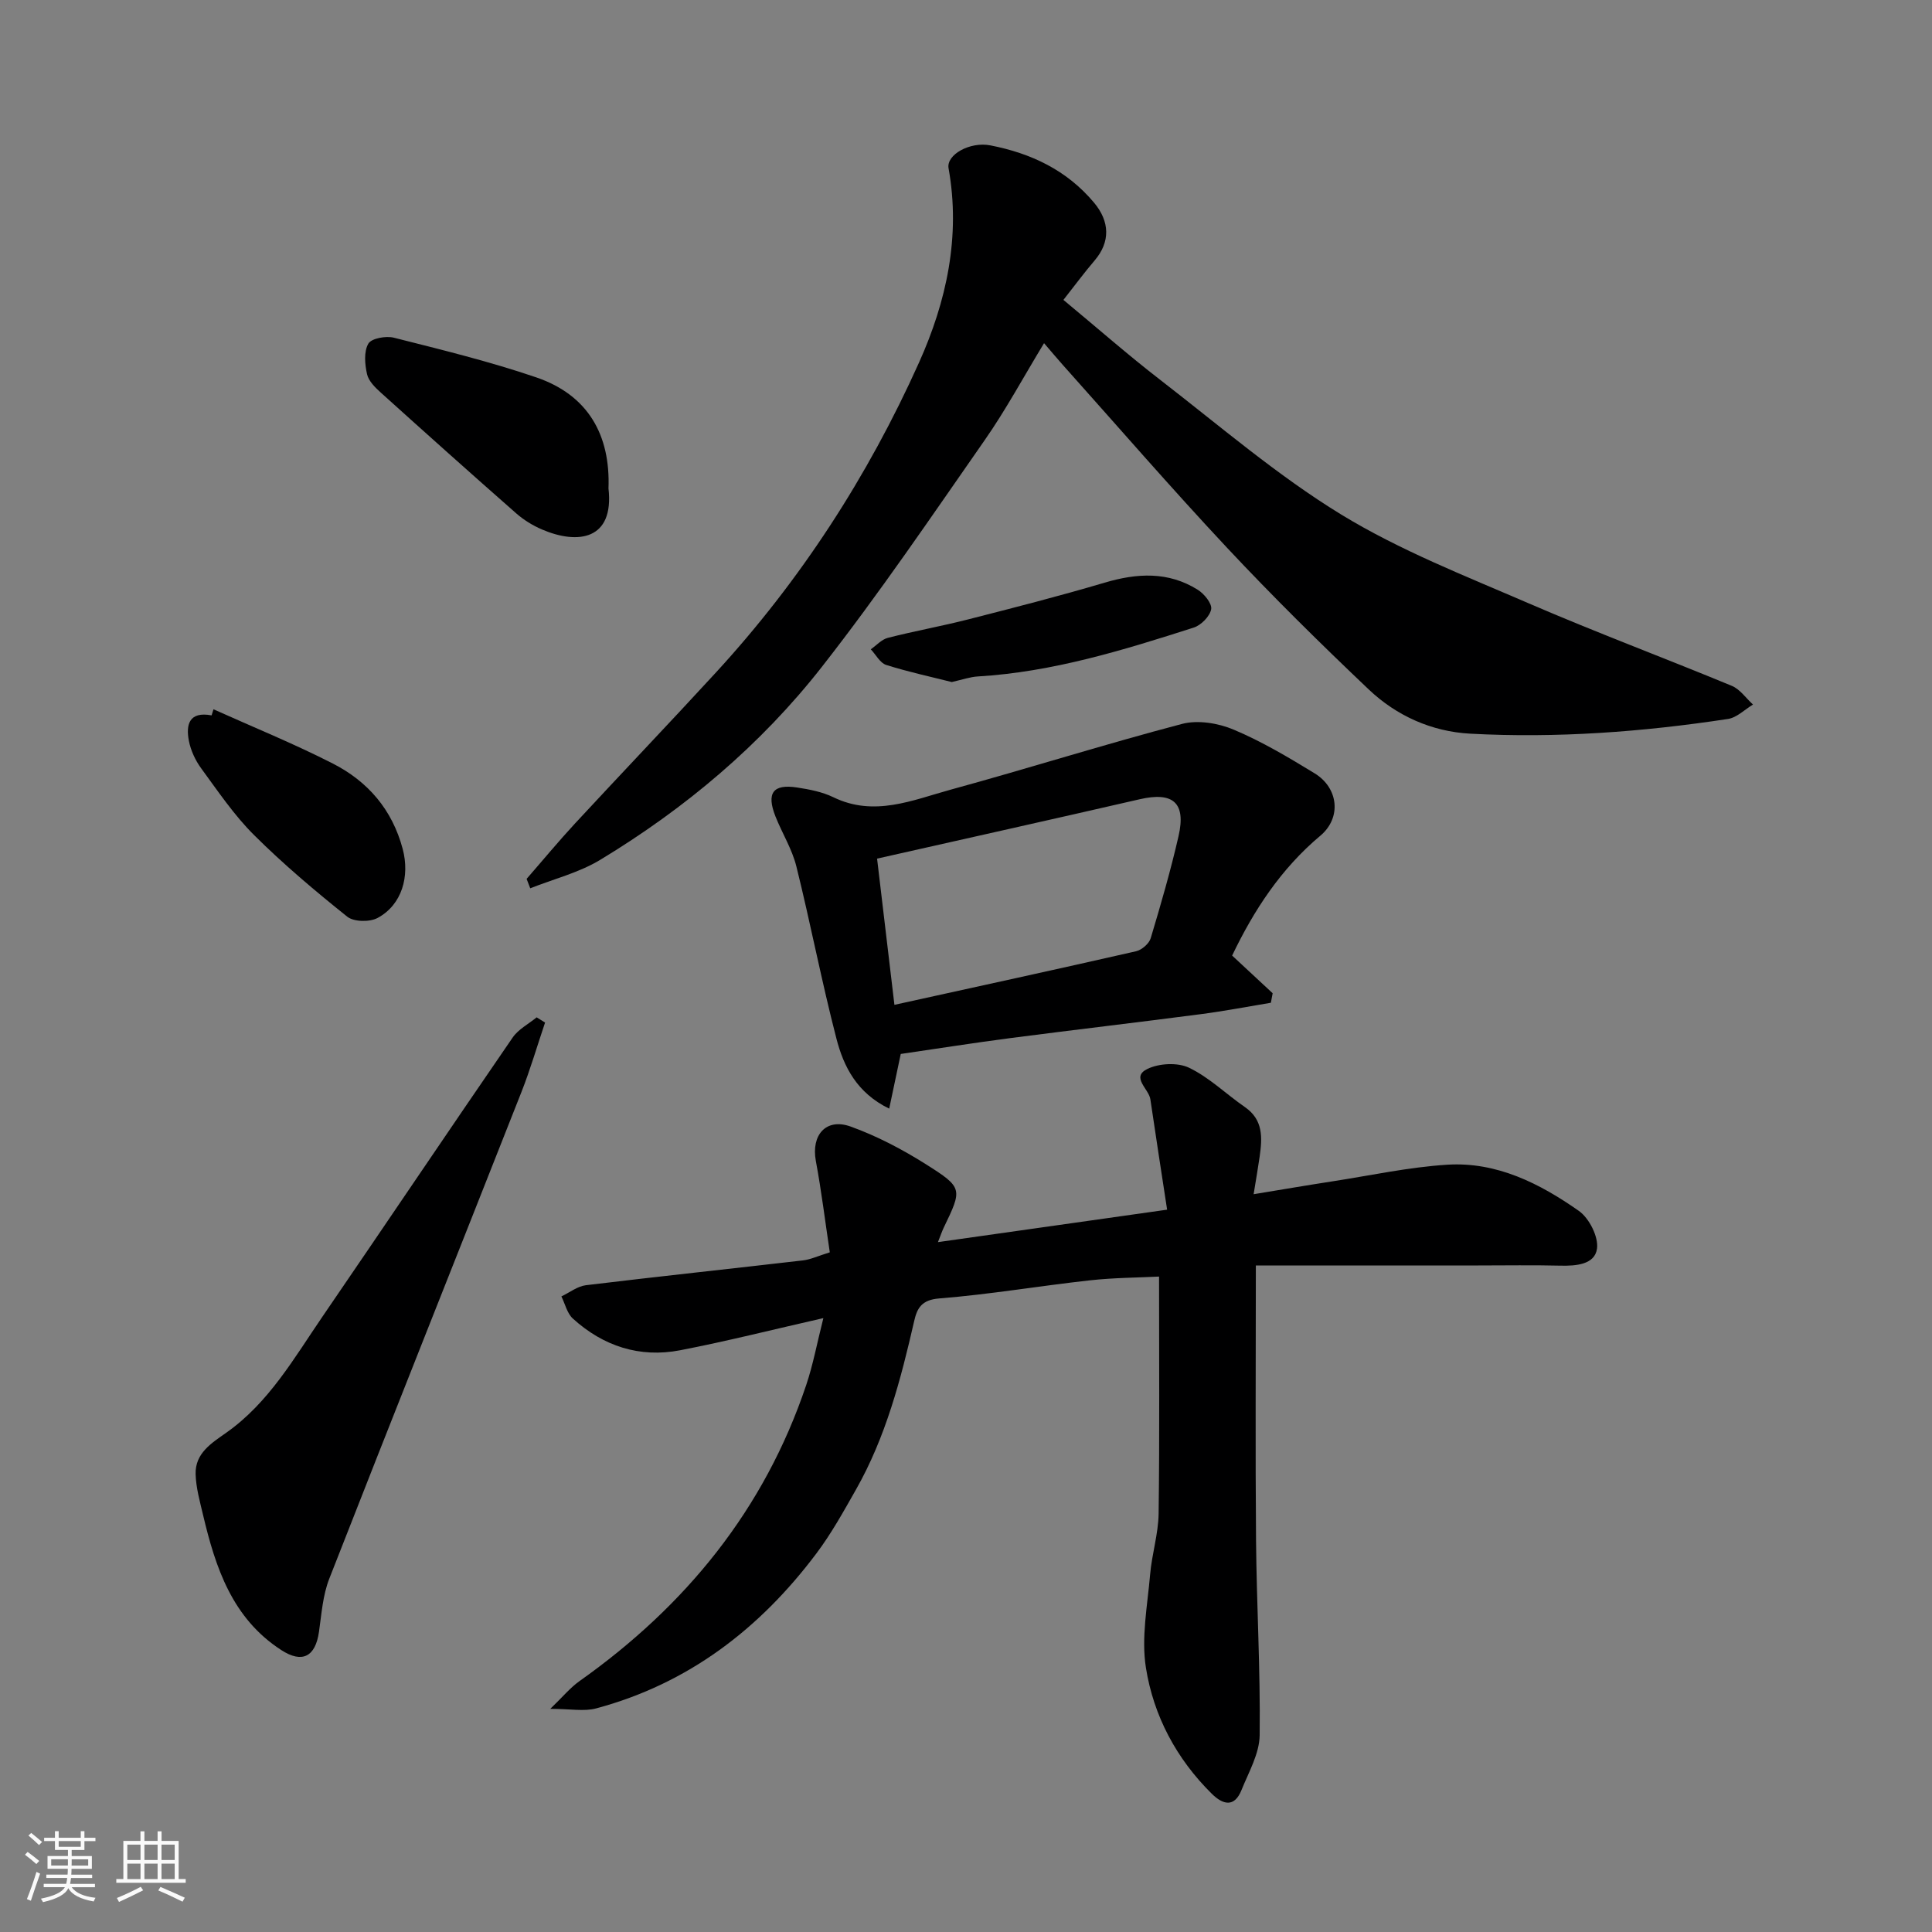 <svg enable-background="new 0 0 400 400" viewBox="0 0 400 400" xmlns="http://www.w3.org/2000/svg"><rect x="0" y="0" width="400" height="400" fill="#808080" stroke="none"/><path d="m5.17 384 .55-.58c.85.61 1.65 1.24 2.4 1.87l-.59.64c-.83-.73-1.62-1.38-2.36-1.93m1.22 9.53-.82-.34c.71-1.76 1.37-3.64 1.98-5.63.24.13.5.25.76.36-.6 1.67-1.24 3.54-1.92 5.61m-.5-13.5.57-.54c.56.44 1.31 1.06 2.26 1.87l-.64.64c-.68-.66-1.41-1.32-2.19-1.97m3.25.46h2.24v-1.36h.77v1.36h4.57v-1.36h.76v1.36h2.28v.69h-2.28v1.84h-2.64v1.26h4.18v2.64h-4.21c0 .45-.02.86-.05 1.21h4.32v.69h-4.38c-.04.34-.1.75-.19 1.22h5.15v.69h-4.82c.87 1.19 2.51 1.92 4.93 2.19-.17.31-.3.57-.37.76-2.77-.49-4.52-1.41-5.26-2.76-.56 1.26-2.3 2.23-5.24 2.9-.12-.24-.26-.48-.43-.72 2.73-.55 4.38-1.34 4.96-2.38h-4.38v-.69h4.65c.1-.38.17-.79.21-1.22h-4.32v-.69h4.4c.03-.34.05-.75.05-1.21h-4.2v-2.64h4.23v-1.26h-2.69v-1.84h-2.24zm1.46 4.46v1.29h3.45c.01-.4.02-.57.01-.53v-.32-.45h-3.46zm1.55-2.59h4.57v-1.19h-4.57zm6.11 2.59h-3.42v.77c-.01.19-.01.37-.02.53h3.44z" fill="#fafafa"/><path d="m32.63 379.16h.82v1.98h3.54v7.89h1.46v.78h-14.37v-.78h1.46v-7.89h3.54v-1.98h.82v1.98h2.73zm-3.49 11.48.5.73c-1.61.82-3.28 1.63-5 2.41-.13-.27-.28-.55-.44-.82 1.75-.72 3.4-1.49 4.94-2.32m-2.78-5.55h2.73v-3.18h-2.73zm0 3.95h2.73v-3.2h-2.73zm3.54-3.95h2.73v-3.18h-2.73zm0 3.95h2.73v-3.2h-2.73zm7.89 4.68c-1.84-.92-3.51-1.7-5.02-2.32l.45-.73c1.89.8 3.57 1.55 5.04 2.23zm-1.62-11.81h-2.73v3.18h2.73zm-2.73 7.13h2.73v-3.2h-2.73z" fill="#fafafa"/><g fill="#000001"><path d="m260.01 262c0 20.03-.12 38.5.04 56.96.12 13.44.92 26.87.75 40.3-.05 3.81-2.27 7.65-3.77 11.37-1.47 3.65-3.85 3.02-6.15.74-7.32-7.23-12.05-16.12-13.63-26.08-.99-6.24.32-12.88.87-19.31.36-4.22 1.7-8.4 1.76-12.6.21-16.24.09-32.49.09-49.08-4.31.22-9.34.23-14.32.78-10.41 1.15-20.77 2.92-31.21 3.75-3.62.29-4.56 2.01-5.16 4.64-2.77 12.1-5.89 24.07-12.08 34.97-2.56 4.51-5.09 9.09-8.2 13.22-11.71 15.58-26.52 26.94-45.59 32.05-2.47.66-5.28.09-9.48.09 2.52-2.42 4.09-4.35 6.04-5.74 22.01-15.58 38.28-35.53 46.94-61.28 1.43-4.25 2.25-8.71 3.56-13.88-10.49 2.38-20.03 4.8-29.67 6.66-8.38 1.61-15.91-.85-22.2-6.57-1.19-1.08-1.6-3.03-2.37-4.58 1.69-.8 3.31-2.1 5.07-2.32 14.98-1.81 29.98-3.4 44.96-5.14 1.56-.18 3.05-.9 5.54-1.67-.96-6.39-1.73-12.7-2.89-18.93-.99-5.34 2.1-8.95 7.21-7.11 5.44 1.96 10.69 4.72 15.59 7.81 7.69 4.86 7.54 5.1 3.67 13.14-.35.73-.61 1.52-1.19 2.98 15.69-2.22 30.93-4.38 47.45-6.72-1.15-7.55-2.35-15.2-3.47-22.86-.31-2.15-4.07-4.57-.65-6.26 2.41-1.19 6.29-1.4 8.65-.27 4.2 2.01 7.69 5.47 11.59 8.16 3.82 2.65 3.58 6.36 3.04 10.22-.32 2.25-.71 4.48-1.25 7.81 5.96-.98 11.14-1.87 16.35-2.67 7.91-1.22 15.79-2.94 23.75-3.44 10.22-.64 19.14 3.88 27.23 9.56 2.15 1.51 4.11 5.39 3.76 7.84-.47 3.28-4.34 3.58-7.6 3.5-5.66-.14-11.33-.04-17-.04-15.11 0-30.2 0-46.03 0z"/><path d="m109.03 181.96c3.34-3.83 6.58-7.75 10.03-11.48 9.68-10.45 19.52-20.75 29.15-31.23 17.53-19.08 31.47-40.61 42.06-64.18 5.69-12.66 8.65-26.11 6.12-40.23-.51-2.82 4.45-5.57 8.67-4.74 8.4 1.64 15.8 5.11 21.45 11.86 3.28 3.91 3.39 8.14.12 11.97-2.1 2.46-4.03 5.07-6.46 8.16 7.01 5.81 13.4 11.43 20.11 16.61 12.29 9.5 24.18 19.74 37.37 27.81 12.16 7.43 25.68 12.71 38.84 18.4 13.89 6 28.08 11.3 42.07 17.09 1.7.71 2.93 2.55 4.38 3.87-1.72 1.03-3.34 2.7-5.17 2.98-17.68 2.69-35.49 4.01-53.37 3.05-7.98-.43-15.26-3.69-21.03-9.17-10.03-9.52-19.89-19.25-29.34-29.34-11.61-12.4-22.74-25.26-34.07-37.93-1.11-1.24-2.17-2.52-3.8-4.41-4.35 7.17-7.95 13.86-12.27 20.05-11.02 15.8-21.85 31.79-33.71 46.94-12.66 16.18-28.33 29.35-45.93 39.99-4.4 2.66-9.63 3.96-14.47 5.88-.24-.64-.5-1.3-.75-1.95z"/><path d="m255.1 197.84c2.89 2.68 5.64 5.24 8.39 7.8-.12.66-.25 1.32-.37 1.97-4.83.8-9.64 1.73-14.5 2.36-13.15 1.72-26.31 3.25-39.46 4.96-7.46.97-14.9 2.15-22.67 3.28-.72 3.42-1.48 7-2.39 11.32-6.68-3.24-9.43-8.68-10.93-14.51-3.06-11.8-5.35-23.8-8.29-35.64-.89-3.59-2.95-6.87-4.33-10.35-1.91-4.84-.52-6.75 4.46-5.99 2.55.39 5.22.9 7.51 2.01 8.49 4.14 16.45.59 24.38-1.58 15.98-4.37 31.8-9.38 47.82-13.59 3.27-.86 7.49-.17 10.69 1.18 5.83 2.45 11.35 5.74 16.77 9.05 4.94 3.02 5.61 9.19 1.19 12.91-8.21 6.88-13.81 15.51-18.27 24.82zm-69.92 10.2c16.99-3.74 33.52-7.33 50.02-11.09 1.19-.27 2.7-1.57 3.04-2.7 2.1-6.99 4.13-14.01 5.76-21.12 1.59-6.93-1.12-9.24-8.01-7.66-17.87 4.11-35.78 8.1-54.4 12.3 1.16 9.81 2.33 19.7 3.59 30.27z"/><path d="m112.85 211.71c-1.63 4.82-3.05 9.71-4.91 14.43-13.24 33.58-26.62 67.11-39.77 100.72-1.34 3.42-1.6 7.3-2.13 11-.74 5.15-3.46 6.59-7.82 3.76-10.12-6.56-13.6-17.03-16.18-27.97-.66-2.79-1.46-5.62-1.54-8.45-.11-4.31 3.23-6.38 6.37-8.59 8.79-6.2 14.01-15.42 19.9-24.03 13.16-19.23 26.17-38.57 39.37-57.77 1.18-1.72 3.29-2.8 4.97-4.18.56.35 1.15.71 1.74 1.08z"/><path d="m125.98 101.12c1.21 10.68-6.34 11.68-13.75 8.51-1.92-.82-3.79-1.97-5.36-3.35-9.39-8.25-18.71-16.59-27.99-24.96-1.19-1.07-2.57-2.42-2.89-3.86-.46-2.04-.68-4.67.27-6.31.64-1.11 3.66-1.65 5.3-1.23 9.88 2.5 19.82 4.92 29.46 8.21 10.74 3.66 15.38 11.94 14.96 22.99z"/><path d="m44.2 146.85c8.25 3.71 16.65 7.12 24.7 11.23 7.24 3.69 12.3 9.52 14.47 17.67 1.51 5.67-.14 11.58-5.19 14.3-1.63.88-4.91.83-6.27-.25-6.68-5.34-13.25-10.88-19.31-16.91-4.14-4.12-7.48-9.08-10.96-13.83-1.2-1.64-2.14-3.68-2.53-5.66-.66-3.39.05-6.16 4.7-5.29.13-.43.26-.85.39-1.26z"/><path d="m197.05 141.21c-4.18-1.06-8.94-2.08-13.57-3.54-1.28-.41-2.14-2.13-3.19-3.24 1.17-.81 2.23-2.04 3.53-2.37 5.5-1.41 11.11-2.41 16.62-3.82 9.44-2.41 18.89-4.83 28.24-7.6 6.73-2 13.19-2.36 19.3 1.46 1.33.83 2.99 2.86 2.78 4.03-.27 1.47-2.08 3.31-3.6 3.8-14.59 4.68-29.23 9.2-44.69 10.12-1.62.09-3.2.66-5.42 1.16z"/></g></svg>